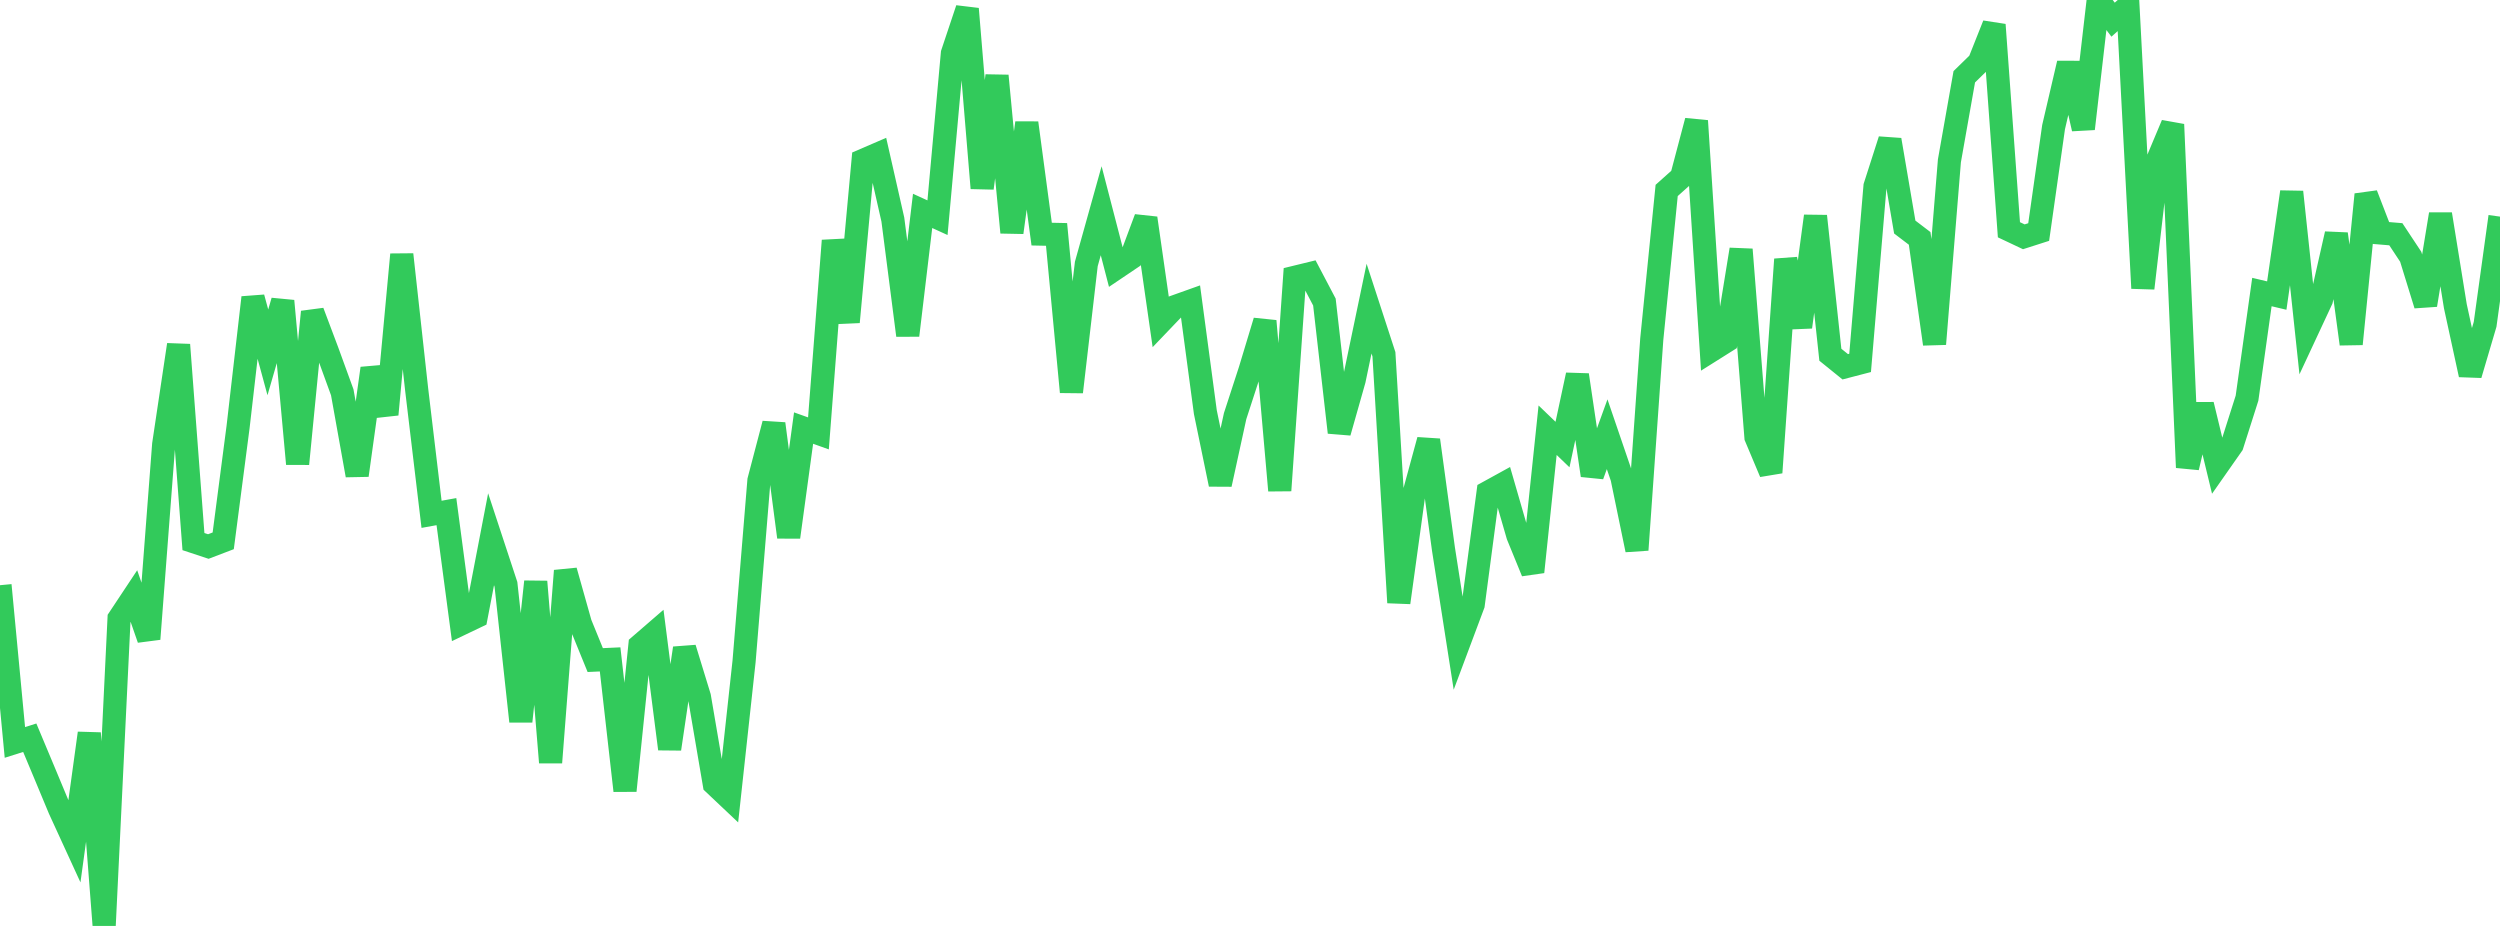 <?xml version="1.0" standalone="no"?>
<!DOCTYPE svg PUBLIC "-//W3C//DTD SVG 1.1//EN" "http://www.w3.org/Graphics/SVG/1.1/DTD/svg11.dtd">

<svg width="135" height="50" viewBox="0 0 135 50" preserveAspectRatio="none" 
  xmlns="http://www.w3.org/2000/svg"
  xmlns:xlink="http://www.w3.org/1999/xlink">


<polyline points="0.0, 31.601 0.804, 40.091 1.607, 39.837 2.411, 41.757 3.214, 43.685 4.018, 45.437 4.821, 39.593 5.625, 50.0 6.429, 33.4 7.232, 32.19 8.036, 34.503 8.839, 23.994 9.643, 18.617 10.446, 29.246 11.25, 29.512 12.054, 29.205 12.857, 23.047 13.661, 16.068 14.464, 19.028 15.268, 16.252 16.071, 25.048 16.875, 16.842 17.679, 18.979 18.482, 21.185 19.286, 25.665 20.089, 19.893 20.893, 22.38 21.696, 13.744 22.5, 21.039 23.304, 27.773 24.107, 27.628 24.911, 33.685 25.714, 33.301 26.518, 29.12 27.321, 31.559 28.125, 38.953 28.929, 31.41 29.732, 41.174 30.536, 30.823 31.339, 33.673 32.143, 35.644 32.946, 35.607 33.75, 42.696 34.554, 34.856 35.357, 34.162 36.161, 40.442 36.964, 35.003 37.768, 37.627 38.571, 42.332 39.375, 43.092 40.179, 35.721 40.982, 25.947 41.786, 22.882 42.589, 29.004 43.393, 23.116 44.196, 23.403 45.0, 12.994 45.804, 17.39 46.607, 8.661 47.411, 8.314 48.214, 11.857 49.018, 18.109 49.821, 11.388 50.625, 11.756 51.429, 2.883 52.232, 0.48 53.036, 10.159 53.839, 4.092 54.643, 12.553 55.446, 6.637 56.25, 12.642 57.054, 12.659 57.857, 21.166 58.661, 14.253 59.464, 11.38 60.268, 14.479 61.071, 13.938 61.875, 11.783 62.679, 17.386 63.482, 16.546 64.286, 16.259 65.089, 22.256 65.893, 26.153 66.696, 22.471 67.5, 19.999 68.304, 17.338 69.107, 26.486 69.911, 14.977 70.714, 14.781 71.518, 16.31 72.321, 23.35 73.125, 20.515 73.929, 16.666 74.732, 19.13 75.536, 32.539 76.339, 26.718 77.143, 23.764 77.946, 29.644 78.75, 34.794 79.554, 32.646 80.357, 26.584 81.161, 26.142 81.964, 28.917 82.768, 30.883 83.571, 23.232 84.375, 24.005 85.179, 20.249 85.982, 25.667 86.786, 23.448 87.589, 25.799 88.393, 29.694 89.196, 18.311 90.0, 10.284 90.804, 9.565 91.607, 6.528 92.411, 18.927 93.214, 18.422 94.018, 13.473 94.821, 23.606 95.625, 25.517 96.429, 14.005 97.232, 17.659 98.036, 11.671 98.839, 19.156 99.643, 19.806 100.446, 19.597 101.25, 10.061 102.054, 7.554 102.857, 12.261 103.661, 12.873 104.464, 18.576 105.268, 8.686 106.071, 4.146 106.875, 3.361 107.679, 1.337 108.482, 12.407 109.286, 12.787 110.089, 12.53 110.893, 6.865 111.696, 3.421 112.5, 6.952 113.304, 0.0 114.107, 1.063 114.911, 0.344 115.714, 15.564 116.518, 8.634 117.321, 6.721 118.125, 25.244 118.929, 21.853 119.732, 25.17 120.536, 24.022 121.339, 21.5 122.143, 15.77 122.946, 15.961 123.75, 10.367 124.554, 17.912 125.357, 16.19 126.161, 12.633 126.964, 18.574 127.768, 10.503 128.571, 12.582 129.375, 12.649 130.179, 13.865 130.982, 16.469 131.786, 11.567 132.589, 16.535 133.393, 20.235 134.196, 17.515 135.0, 11.697" fill="none" stroke="#32ca5b" stroke-width="1.25"/>

</svg>